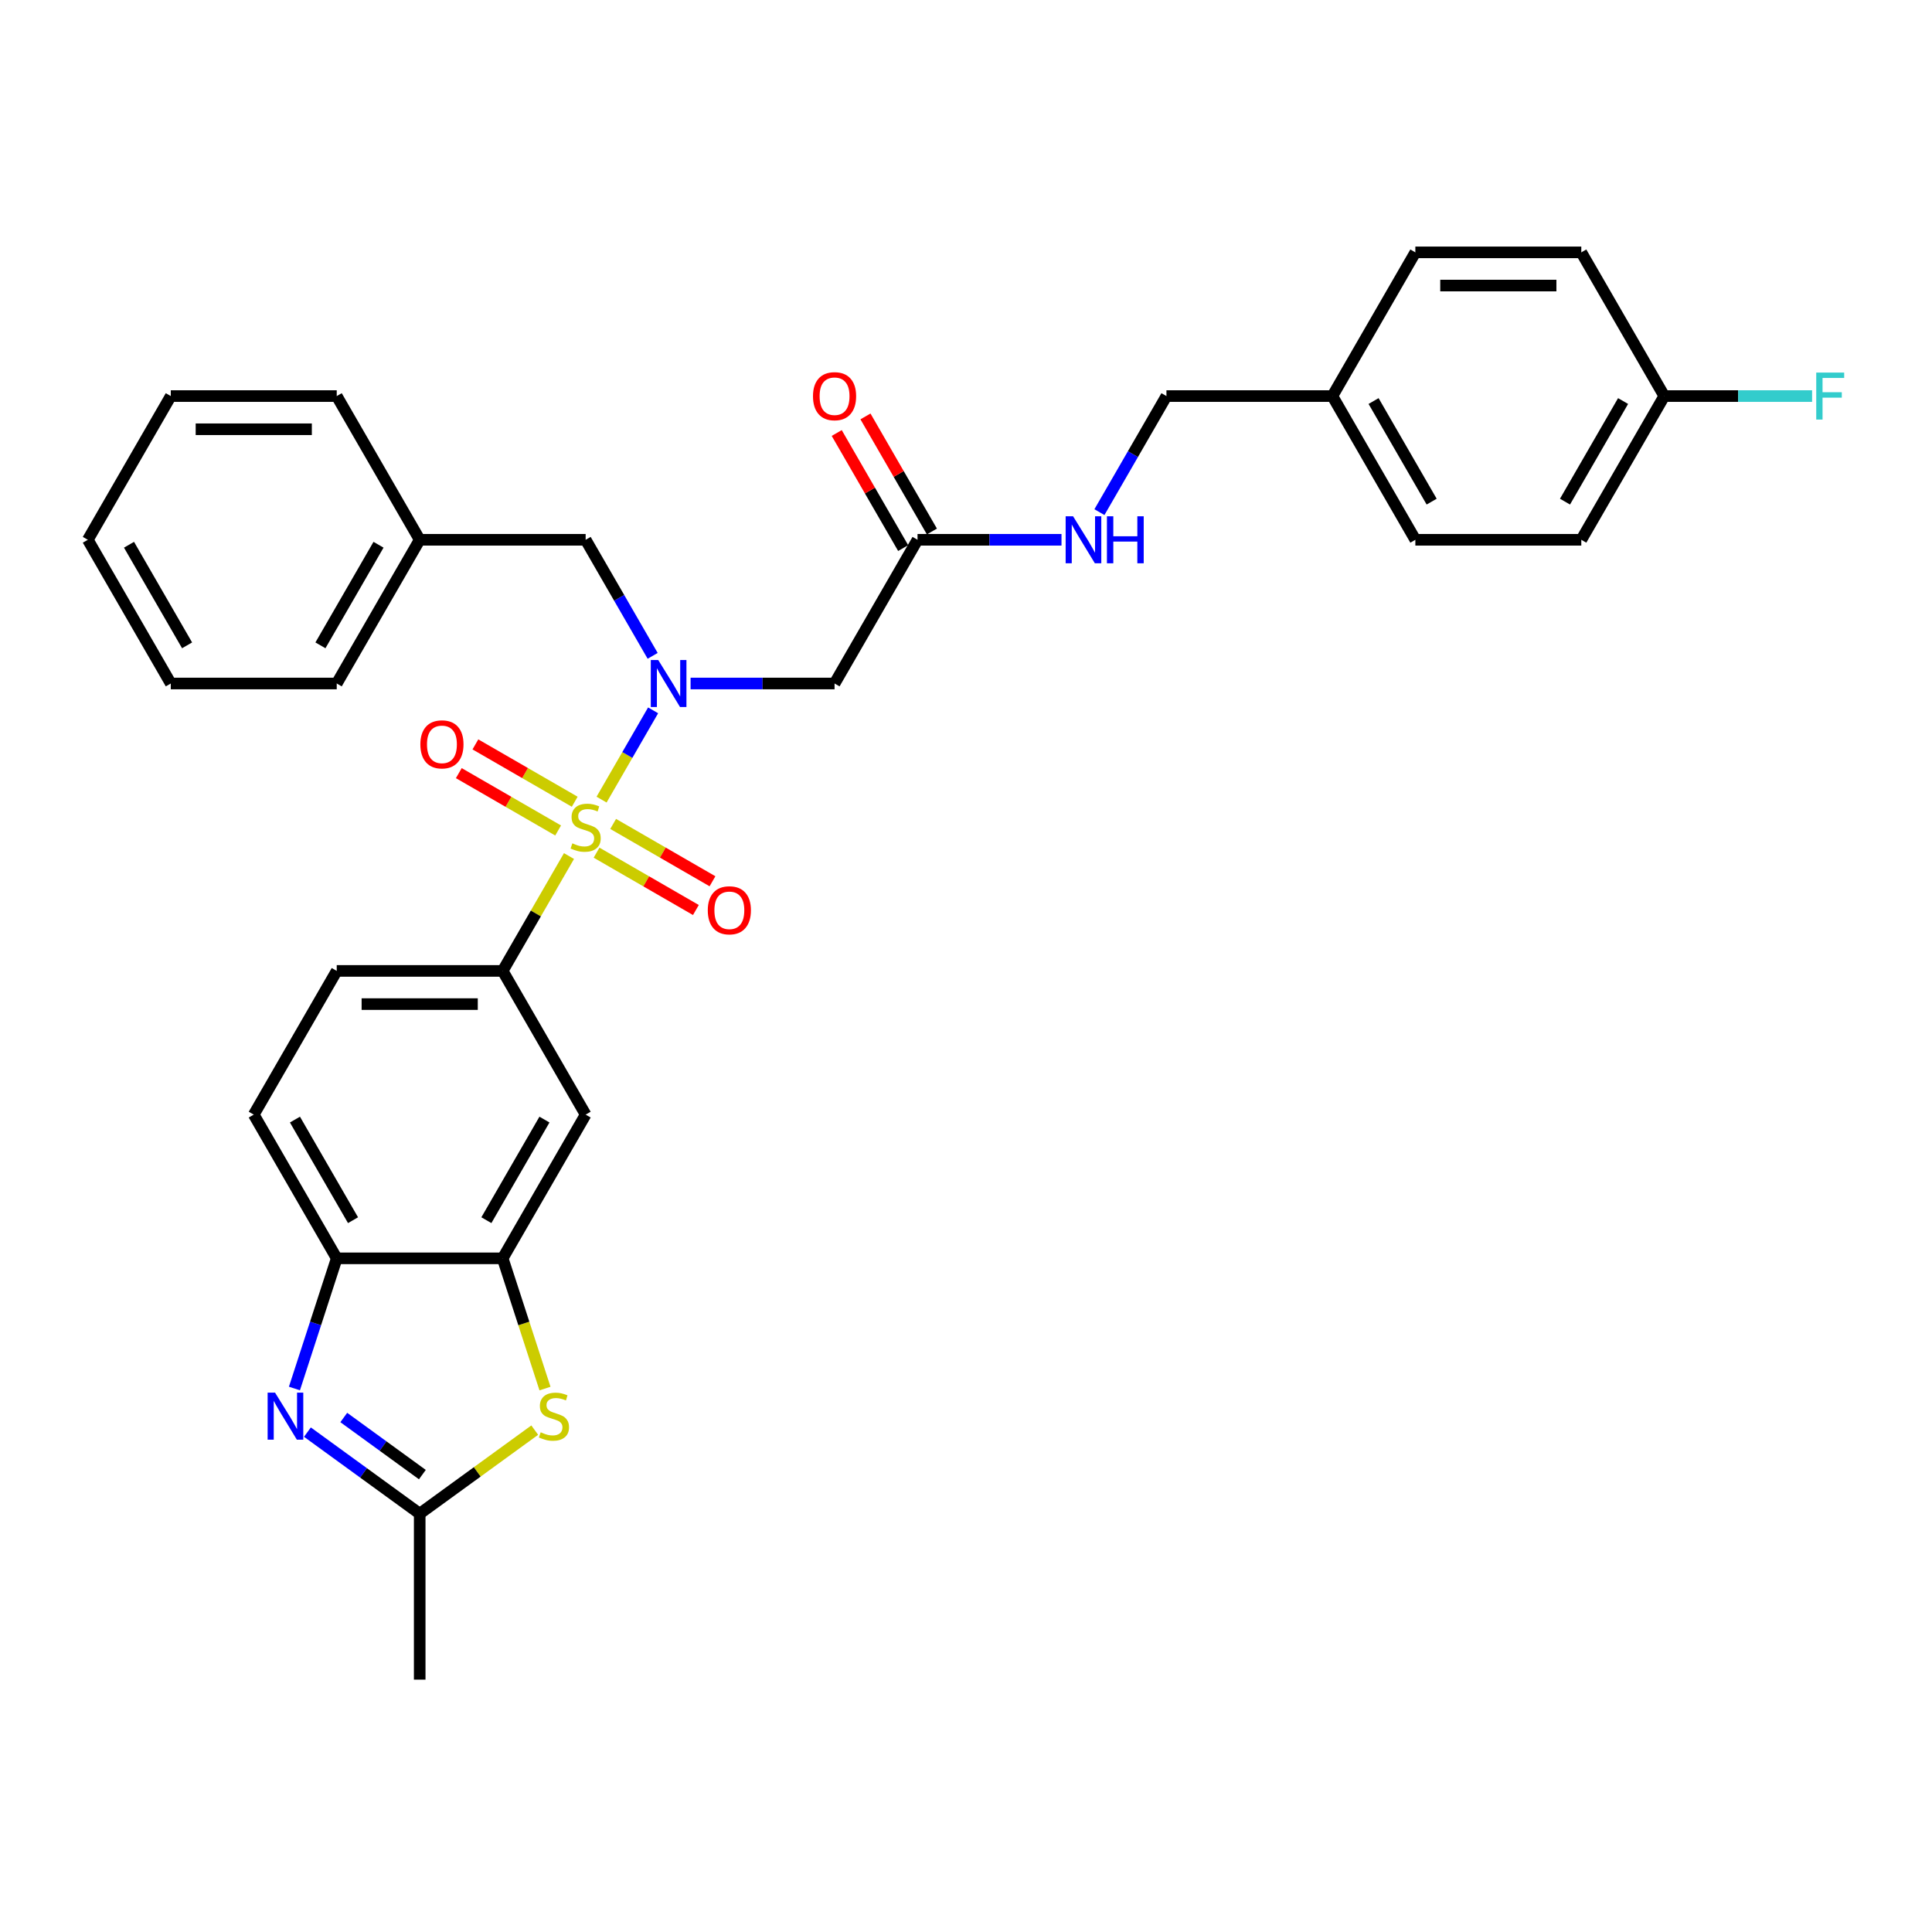 <?xml version='1.0' encoding='iso-8859-1'?>
<svg version='1.1' baseProfile='full'
              xmlns='http://www.w3.org/2000/svg'
                      xmlns:rdkit='http://www.rdkit.org/xml'
                      xmlns:xlink='http://www.w3.org/1999/xlink'
                  xml:space='preserve'
width='1000px' height='1000px' viewBox='0 0 1000 1000'>
<!-- END OF HEADER -->
<rect style='opacity:1.0;fill:#FFFFFF;stroke:none' width='1000' height='1000' x='0' y='0'> </rect>
<path class='bond-0' d='M 311.37,413.885 L 324.71,390.779' style='fill:none;fill-rule:evenodd;stroke:#CCCC00;stroke-width:6px;stroke-linecap:butt;stroke-linejoin:miter;stroke-opacity:1' />
<path class='bond-0' d='M 324.71,390.779 L 338.05,367.673' style='fill:none;fill-rule:evenodd;stroke:#0000FF;stroke-width:6px;stroke-linecap:butt;stroke-linejoin:miter;stroke-opacity:1' />
<path class='bond-2' d='M 294.51,443.088 L 277.346,472.816' style='fill:none;fill-rule:evenodd;stroke:#CCCC00;stroke-width:6px;stroke-linecap:butt;stroke-linejoin:miter;stroke-opacity:1' />
<path class='bond-2' d='M 277.346,472.816 L 260.183,502.544' style='fill:none;fill-rule:evenodd;stroke:#000000;stroke-width:6px;stroke-linecap:butt;stroke-linejoin:miter;stroke-opacity:1' />
<path class='bond-10' d='M 308.78,441.341 L 334.486,456.182' style='fill:none;fill-rule:evenodd;stroke:#CCCC00;stroke-width:6px;stroke-linecap:butt;stroke-linejoin:miter;stroke-opacity:1' />
<path class='bond-10' d='M 334.486,456.182 L 360.192,471.023' style='fill:none;fill-rule:evenodd;stroke:#FF0000;stroke-width:6px;stroke-linecap:butt;stroke-linejoin:miter;stroke-opacity:1' />
<path class='bond-10' d='M 317.369,426.464 L 343.075,441.305' style='fill:none;fill-rule:evenodd;stroke:#CCCC00;stroke-width:6px;stroke-linecap:butt;stroke-linejoin:miter;stroke-opacity:1' />
<path class='bond-10' d='M 343.075,441.305 L 368.781,456.146' style='fill:none;fill-rule:evenodd;stroke:#FF0000;stroke-width:6px;stroke-linecap:butt;stroke-linejoin:miter;stroke-opacity:1' />
<path class='bond-11' d='M 297.477,414.979 L 271.771,400.138' style='fill:none;fill-rule:evenodd;stroke:#CCCC00;stroke-width:6px;stroke-linecap:butt;stroke-linejoin:miter;stroke-opacity:1' />
<path class='bond-11' d='M 271.771,400.138 L 246.065,385.296' style='fill:none;fill-rule:evenodd;stroke:#FF0000;stroke-width:6px;stroke-linecap:butt;stroke-linejoin:miter;stroke-opacity:1' />
<path class='bond-11' d='M 288.888,429.856 L 263.182,415.014' style='fill:none;fill-rule:evenodd;stroke:#CCCC00;stroke-width:6px;stroke-linecap:butt;stroke-linejoin:miter;stroke-opacity:1' />
<path class='bond-11' d='M 263.182,415.014 L 237.476,400.173' style='fill:none;fill-rule:evenodd;stroke:#FF0000;stroke-width:6px;stroke-linecap:butt;stroke-linejoin:miter;stroke-opacity:1' />
<path class='bond-6' d='M 357.446,353.776 L 394.706,353.776' style='fill:none;fill-rule:evenodd;stroke:#0000FF;stroke-width:6px;stroke-linecap:butt;stroke-linejoin:miter;stroke-opacity:1' />
<path class='bond-6' d='M 394.706,353.776 L 431.965,353.776' style='fill:none;fill-rule:evenodd;stroke:#000000;stroke-width:6px;stroke-linecap:butt;stroke-linejoin:miter;stroke-opacity:1' />
<path class='bond-12' d='M 337.813,339.466 L 320.471,309.429' style='fill:none;fill-rule:evenodd;stroke:#0000FF;stroke-width:6px;stroke-linecap:butt;stroke-linejoin:miter;stroke-opacity:1' />
<path class='bond-12' d='M 320.471,309.429 L 303.129,279.392' style='fill:none;fill-rule:evenodd;stroke:#000000;stroke-width:6px;stroke-linecap:butt;stroke-linejoin:miter;stroke-opacity:1' />
<path class='bond-1' d='M 152.399,718.69 L 163.345,685.001' style='fill:none;fill-rule:evenodd;stroke:#0000FF;stroke-width:6px;stroke-linecap:butt;stroke-linejoin:miter;stroke-opacity:1' />
<path class='bond-1' d='M 163.345,685.001 L 174.292,651.312' style='fill:none;fill-rule:evenodd;stroke:#000000;stroke-width:6px;stroke-linecap:butt;stroke-linejoin:miter;stroke-opacity:1' />
<path class='bond-33' d='M 159.122,741.262 L 188.179,762.373' style='fill:none;fill-rule:evenodd;stroke:#0000FF;stroke-width:6px;stroke-linecap:butt;stroke-linejoin:miter;stroke-opacity:1' />
<path class='bond-33' d='M 188.179,762.373 L 217.237,783.485' style='fill:none;fill-rule:evenodd;stroke:#000000;stroke-width:6px;stroke-linecap:butt;stroke-linejoin:miter;stroke-opacity:1' />
<path class='bond-33' d='M 177.936,733.698 L 198.277,748.476' style='fill:none;fill-rule:evenodd;stroke:#0000FF;stroke-width:6px;stroke-linecap:butt;stroke-linejoin:miter;stroke-opacity:1' />
<path class='bond-33' d='M 198.277,748.476 L 218.617,763.254' style='fill:none;fill-rule:evenodd;stroke:#000000;stroke-width:6px;stroke-linecap:butt;stroke-linejoin:miter;stroke-opacity:1' />
<path class='bond-8' d='M 260.183,502.544 L 303.129,576.928' style='fill:none;fill-rule:evenodd;stroke:#000000;stroke-width:6px;stroke-linecap:butt;stroke-linejoin:miter;stroke-opacity:1' />
<path class='bond-14' d='M 260.183,502.544 L 174.292,502.544' style='fill:none;fill-rule:evenodd;stroke:#000000;stroke-width:6px;stroke-linecap:butt;stroke-linejoin:miter;stroke-opacity:1' />
<path class='bond-14' d='M 247.299,519.722 L 187.175,519.722' style='fill:none;fill-rule:evenodd;stroke:#000000;stroke-width:6px;stroke-linecap:butt;stroke-linejoin:miter;stroke-opacity:1' />
<path class='bond-3' d='M 282.086,718.724 L 271.135,685.018' style='fill:none;fill-rule:evenodd;stroke:#CCCC00;stroke-width:6px;stroke-linecap:butt;stroke-linejoin:miter;stroke-opacity:1' />
<path class='bond-3' d='M 271.135,685.018 L 260.183,651.312' style='fill:none;fill-rule:evenodd;stroke:#000000;stroke-width:6px;stroke-linecap:butt;stroke-linejoin:miter;stroke-opacity:1' />
<path class='bond-4' d='M 276.779,740.226 L 247.008,761.855' style='fill:none;fill-rule:evenodd;stroke:#CCCC00;stroke-width:6px;stroke-linecap:butt;stroke-linejoin:miter;stroke-opacity:1' />
<path class='bond-4' d='M 247.008,761.855 L 217.237,783.485' style='fill:none;fill-rule:evenodd;stroke:#000000;stroke-width:6px;stroke-linecap:butt;stroke-linejoin:miter;stroke-opacity:1' />
<path class='bond-26' d='M 217.237,783.485 L 217.237,869.376' style='fill:none;fill-rule:evenodd;stroke:#000000;stroke-width:6px;stroke-linecap:butt;stroke-linejoin:miter;stroke-opacity:1' />
<path class='bond-5' d='M 260.183,651.312 L 303.129,576.928' style='fill:none;fill-rule:evenodd;stroke:#000000;stroke-width:6px;stroke-linecap:butt;stroke-linejoin:miter;stroke-opacity:1' />
<path class='bond-5' d='M 251.748,631.565 L 281.81,579.496' style='fill:none;fill-rule:evenodd;stroke:#000000;stroke-width:6px;stroke-linecap:butt;stroke-linejoin:miter;stroke-opacity:1' />
<path class='bond-32' d='M 260.183,651.312 L 174.292,651.312' style='fill:none;fill-rule:evenodd;stroke:#000000;stroke-width:6px;stroke-linecap:butt;stroke-linejoin:miter;stroke-opacity:1' />
<path class='bond-9' d='M 431.965,353.776 L 474.911,279.392' style='fill:none;fill-rule:evenodd;stroke:#000000;stroke-width:6px;stroke-linecap:butt;stroke-linejoin:miter;stroke-opacity:1' />
<path class='bond-7' d='M 174.292,651.312 L 131.346,576.928' style='fill:none;fill-rule:evenodd;stroke:#000000;stroke-width:6px;stroke-linecap:butt;stroke-linejoin:miter;stroke-opacity:1' />
<path class='bond-7' d='M 182.726,631.565 L 152.665,579.496' style='fill:none;fill-rule:evenodd;stroke:#000000;stroke-width:6px;stroke-linecap:butt;stroke-linejoin:miter;stroke-opacity:1' />
<path class='bond-13' d='M 474.911,279.392 L 512.171,279.392' style='fill:none;fill-rule:evenodd;stroke:#000000;stroke-width:6px;stroke-linecap:butt;stroke-linejoin:miter;stroke-opacity:1' />
<path class='bond-13' d='M 512.171,279.392 L 549.43,279.392' style='fill:none;fill-rule:evenodd;stroke:#0000FF;stroke-width:6px;stroke-linecap:butt;stroke-linejoin:miter;stroke-opacity:1' />
<path class='bond-16' d='M 482.35,275.097 L 465.156,245.317' style='fill:none;fill-rule:evenodd;stroke:#000000;stroke-width:6px;stroke-linecap:butt;stroke-linejoin:miter;stroke-opacity:1' />
<path class='bond-16' d='M 465.156,245.317 L 447.963,215.538' style='fill:none;fill-rule:evenodd;stroke:#FF0000;stroke-width:6px;stroke-linecap:butt;stroke-linejoin:miter;stroke-opacity:1' />
<path class='bond-16' d='M 467.473,283.686 L 450.279,253.907' style='fill:none;fill-rule:evenodd;stroke:#000000;stroke-width:6px;stroke-linecap:butt;stroke-linejoin:miter;stroke-opacity:1' />
<path class='bond-16' d='M 450.279,253.907 L 433.086,224.127' style='fill:none;fill-rule:evenodd;stroke:#FF0000;stroke-width:6px;stroke-linecap:butt;stroke-linejoin:miter;stroke-opacity:1' />
<path class='bond-20' d='M 303.129,279.392 L 217.237,279.392' style='fill:none;fill-rule:evenodd;stroke:#000000;stroke-width:6px;stroke-linecap:butt;stroke-linejoin:miter;stroke-opacity:1' />
<path class='bond-17' d='M 569.064,265.082 L 586.406,235.045' style='fill:none;fill-rule:evenodd;stroke:#0000FF;stroke-width:6px;stroke-linecap:butt;stroke-linejoin:miter;stroke-opacity:1' />
<path class='bond-17' d='M 586.406,235.045 L 603.748,205.008' style='fill:none;fill-rule:evenodd;stroke:#000000;stroke-width:6px;stroke-linecap:butt;stroke-linejoin:miter;stroke-opacity:1' />
<path class='bond-15' d='M 174.292,502.544 L 131.346,576.928' style='fill:none;fill-rule:evenodd;stroke:#000000;stroke-width:6px;stroke-linecap:butt;stroke-linejoin:miter;stroke-opacity:1' />
<path class='bond-19' d='M 603.748,205.008 L 689.639,205.008' style='fill:none;fill-rule:evenodd;stroke:#000000;stroke-width:6px;stroke-linecap:butt;stroke-linejoin:miter;stroke-opacity:1' />
<path class='bond-18' d='M 861.422,205.008 L 818.476,279.392' style='fill:none;fill-rule:evenodd;stroke:#000000;stroke-width:6px;stroke-linecap:butt;stroke-linejoin:miter;stroke-opacity:1' />
<path class='bond-18' d='M 840.103,207.576 L 810.041,259.645' style='fill:none;fill-rule:evenodd;stroke:#000000;stroke-width:6px;stroke-linecap:butt;stroke-linejoin:miter;stroke-opacity:1' />
<path class='bond-21' d='M 861.422,205.008 L 899.678,205.008' style='fill:none;fill-rule:evenodd;stroke:#000000;stroke-width:6px;stroke-linecap:butt;stroke-linejoin:miter;stroke-opacity:1' />
<path class='bond-21' d='M 899.678,205.008 L 937.934,205.008' style='fill:none;fill-rule:evenodd;stroke:#33CCCC;stroke-width:6px;stroke-linecap:butt;stroke-linejoin:miter;stroke-opacity:1' />
<path class='bond-35' d='M 861.422,205.008 L 818.476,130.624' style='fill:none;fill-rule:evenodd;stroke:#000000;stroke-width:6px;stroke-linecap:butt;stroke-linejoin:miter;stroke-opacity:1' />
<path class='bond-24' d='M 689.639,205.008 L 732.585,130.624' style='fill:none;fill-rule:evenodd;stroke:#000000;stroke-width:6px;stroke-linecap:butt;stroke-linejoin:miter;stroke-opacity:1' />
<path class='bond-25' d='M 689.639,205.008 L 732.585,279.392' style='fill:none;fill-rule:evenodd;stroke:#000000;stroke-width:6px;stroke-linecap:butt;stroke-linejoin:miter;stroke-opacity:1' />
<path class='bond-25' d='M 710.958,207.576 L 741.02,259.645' style='fill:none;fill-rule:evenodd;stroke:#000000;stroke-width:6px;stroke-linecap:butt;stroke-linejoin:miter;stroke-opacity:1' />
<path class='bond-27' d='M 217.237,279.392 L 174.292,353.776' style='fill:none;fill-rule:evenodd;stroke:#000000;stroke-width:6px;stroke-linecap:butt;stroke-linejoin:miter;stroke-opacity:1' />
<path class='bond-27' d='M 195.919,281.96 L 165.857,334.029' style='fill:none;fill-rule:evenodd;stroke:#000000;stroke-width:6px;stroke-linecap:butt;stroke-linejoin:miter;stroke-opacity:1' />
<path class='bond-28' d='M 217.237,279.392 L 174.292,205.008' style='fill:none;fill-rule:evenodd;stroke:#000000;stroke-width:6px;stroke-linecap:butt;stroke-linejoin:miter;stroke-opacity:1' />
<path class='bond-22' d='M 818.476,130.624 L 732.585,130.624' style='fill:none;fill-rule:evenodd;stroke:#000000;stroke-width:6px;stroke-linecap:butt;stroke-linejoin:miter;stroke-opacity:1' />
<path class='bond-22' d='M 805.593,147.802 L 745.469,147.802' style='fill:none;fill-rule:evenodd;stroke:#000000;stroke-width:6px;stroke-linecap:butt;stroke-linejoin:miter;stroke-opacity:1' />
<path class='bond-23' d='M 818.476,279.392 L 732.585,279.392' style='fill:none;fill-rule:evenodd;stroke:#000000;stroke-width:6px;stroke-linecap:butt;stroke-linejoin:miter;stroke-opacity:1' />
<path class='bond-29' d='M 174.292,353.776 L 88.4,353.776' style='fill:none;fill-rule:evenodd;stroke:#000000;stroke-width:6px;stroke-linecap:butt;stroke-linejoin:miter;stroke-opacity:1' />
<path class='bond-30' d='M 174.292,205.008 L 88.4,205.008' style='fill:none;fill-rule:evenodd;stroke:#000000;stroke-width:6px;stroke-linecap:butt;stroke-linejoin:miter;stroke-opacity:1' />
<path class='bond-30' d='M 161.408,222.186 L 101.284,222.186' style='fill:none;fill-rule:evenodd;stroke:#000000;stroke-width:6px;stroke-linecap:butt;stroke-linejoin:miter;stroke-opacity:1' />
<path class='bond-34' d='M 88.4,353.776 L 45.455,279.392' style='fill:none;fill-rule:evenodd;stroke:#000000;stroke-width:6px;stroke-linecap:butt;stroke-linejoin:miter;stroke-opacity:1' />
<path class='bond-34' d='M 96.835,334.029 L 66.773,281.96' style='fill:none;fill-rule:evenodd;stroke:#000000;stroke-width:6px;stroke-linecap:butt;stroke-linejoin:miter;stroke-opacity:1' />
<path class='bond-31' d='M 88.4,205.008 L 45.455,279.392' style='fill:none;fill-rule:evenodd;stroke:#000000;stroke-width:6px;stroke-linecap:butt;stroke-linejoin:miter;stroke-opacity:1' />
<path  class='atom-0' d='M 296.257 436.508
Q 296.532 436.612, 297.666 437.092
Q 298.8 437.573, 300.036 437.883
Q 301.308 438.158, 302.544 438.158
Q 304.846 438.158, 306.186 437.058
Q 307.526 435.924, 307.526 433.966
Q 307.526 432.626, 306.839 431.802
Q 306.186 430.977, 305.156 430.53
Q 304.125 430.084, 302.407 429.568
Q 300.243 428.916, 298.937 428.297
Q 297.666 427.679, 296.738 426.373
Q 295.845 425.068, 295.845 422.869
Q 295.845 419.811, 297.906 417.922
Q 300.002 416.032, 304.125 416.032
Q 306.942 416.032, 310.137 417.372
L 309.347 420.017
Q 306.427 418.815, 304.228 418.815
Q 301.857 418.815, 300.552 419.811
Q 299.246 420.773, 299.281 422.457
Q 299.281 423.762, 299.933 424.552
Q 300.62 425.343, 301.582 425.789
Q 302.579 426.236, 304.228 426.751
Q 306.427 427.438, 307.732 428.125
Q 309.038 428.813, 309.965 430.221
Q 310.927 431.595, 310.927 433.966
Q 310.927 437.333, 308.66 439.154
Q 306.427 440.94, 302.682 440.94
Q 300.517 440.94, 298.868 440.459
Q 297.254 440.013, 295.33 439.223
L 296.257 436.508
' fill='#CCCC00'/>
<path  class='atom-1' d='M 340.697 341.614
L 348.668 354.497
Q 349.458 355.768, 350.729 358.07
Q 352.001 360.372, 352.069 360.51
L 352.069 341.614
L 355.299 341.614
L 355.299 365.938
L 351.966 365.938
L 343.412 351.852
Q 342.415 350.203, 341.35 348.313
Q 340.319 346.423, 340.01 345.839
L 340.01 365.938
L 336.849 365.938
L 336.849 341.614
L 340.697 341.614
' fill='#0000FF'/>
<path  class='atom-2' d='M 142.373 720.837
L 150.344 733.721
Q 151.134 734.992, 152.405 737.294
Q 153.676 739.596, 153.745 739.733
L 153.745 720.837
L 156.974 720.837
L 156.974 745.162
L 153.642 745.162
L 145.087 731.076
Q 144.091 729.426, 143.026 727.537
Q 141.995 725.647, 141.686 725.063
L 141.686 745.162
L 138.525 745.162
L 138.525 720.837
L 142.373 720.837
' fill='#0000FF'/>
<path  class='atom-4' d='M 279.853 741.348
Q 280.128 741.451, 281.262 741.932
Q 282.396 742.413, 283.633 742.722
Q 284.904 742.997, 286.141 742.997
Q 288.443 742.997, 289.782 741.898
Q 291.122 740.764, 291.122 738.806
Q 291.122 737.466, 290.435 736.641
Q 289.782 735.817, 288.752 735.37
Q 287.721 734.923, 286.003 734.408
Q 283.839 733.755, 282.533 733.137
Q 281.262 732.519, 280.334 731.213
Q 279.441 729.907, 279.441 727.709
Q 279.441 724.651, 281.503 722.761
Q 283.598 720.872, 287.721 720.872
Q 290.538 720.872, 293.733 722.212
L 292.943 724.857
Q 290.023 723.655, 287.824 723.655
Q 285.454 723.655, 284.148 724.651
Q 282.842 725.613, 282.877 727.296
Q 282.877 728.602, 283.53 729.392
Q 284.217 730.182, 285.179 730.629
Q 286.175 731.076, 287.824 731.591
Q 290.023 732.278, 291.328 732.965
Q 292.634 733.652, 293.562 735.061
Q 294.524 736.435, 294.524 738.806
Q 294.524 742.173, 292.256 743.994
Q 290.023 745.78, 286.278 745.78
Q 284.114 745.78, 282.465 745.299
Q 280.85 744.852, 278.926 744.062
L 279.853 741.348
' fill='#CCCC00'/>
<path  class='atom-11' d='M 366.347 471.174
Q 366.347 465.334, 369.233 462.07
Q 372.119 458.806, 377.513 458.806
Q 382.907 458.806, 385.792 462.07
Q 388.678 465.334, 388.678 471.174
Q 388.678 477.083, 385.758 480.45
Q 382.838 483.783, 377.513 483.783
Q 372.153 483.783, 369.233 480.45
Q 366.347 477.118, 366.347 471.174
M 377.513 481.034
Q 381.223 481.034, 383.216 478.561
Q 385.243 476.053, 385.243 471.174
Q 385.243 466.399, 383.216 463.994
Q 381.223 461.554, 377.513 461.554
Q 373.802 461.554, 371.775 463.959
Q 369.782 466.364, 369.782 471.174
Q 369.782 476.087, 371.775 478.561
Q 373.802 481.034, 377.513 481.034
' fill='#FF0000'/>
<path  class='atom-12' d='M 217.579 385.283
Q 217.579 379.442, 220.465 376.178
Q 223.35 372.915, 228.744 372.915
Q 234.138 372.915, 237.024 376.178
Q 239.91 379.442, 239.91 385.283
Q 239.91 391.192, 236.99 394.559
Q 234.07 397.892, 228.744 397.892
Q 223.385 397.892, 220.465 394.559
Q 217.579 391.227, 217.579 385.283
M 228.744 395.143
Q 232.455 395.143, 234.448 392.67
Q 236.475 390.161, 236.475 385.283
Q 236.475 380.507, 234.448 378.102
Q 232.455 375.663, 228.744 375.663
Q 225.034 375.663, 223.007 378.068
Q 221.014 380.473, 221.014 385.283
Q 221.014 390.196, 223.007 392.67
Q 225.034 395.143, 228.744 395.143
' fill='#FF0000'/>
<path  class='atom-14' d='M 555.426 267.229
L 563.396 280.113
Q 564.187 281.384, 565.458 283.686
Q 566.729 285.988, 566.798 286.126
L 566.798 267.229
L 570.027 267.229
L 570.027 291.554
L 566.695 291.554
L 558.14 277.468
Q 557.143 275.819, 556.078 273.929
Q 555.048 272.039, 554.739 271.455
L 554.739 291.554
L 551.578 291.554
L 551.578 267.229
L 555.426 267.229
' fill='#0000FF'/>
<path  class='atom-14' d='M 572.947 267.229
L 576.246 267.229
L 576.246 277.571
L 588.683 277.571
L 588.683 267.229
L 591.981 267.229
L 591.981 291.554
L 588.683 291.554
L 588.683 280.319
L 576.246 280.319
L 576.246 291.554
L 572.947 291.554
L 572.947 267.229
' fill='#0000FF'/>
<path  class='atom-17' d='M 420.8 205.076
Q 420.8 199.236, 423.686 195.972
Q 426.572 192.708, 431.965 192.708
Q 437.359 192.708, 440.245 195.972
Q 443.131 199.236, 443.131 205.076
Q 443.131 210.986, 440.211 214.353
Q 437.291 217.685, 431.965 217.685
Q 426.606 217.685, 423.686 214.353
Q 420.8 211.02, 420.8 205.076
M 431.965 214.937
Q 435.676 214.937, 437.669 212.463
Q 439.696 209.955, 439.696 205.076
Q 439.696 200.301, 437.669 197.896
Q 435.676 195.456, 431.965 195.456
Q 428.255 195.456, 426.228 197.861
Q 424.235 200.266, 424.235 205.076
Q 424.235 209.989, 426.228 212.463
Q 428.255 214.937, 431.965 214.937
' fill='#FF0000'/>
<path  class='atom-22' d='M 940.081 192.845
L 954.545 192.845
L 954.545 195.628
L 943.345 195.628
L 943.345 203.015
L 953.309 203.015
L 953.309 205.832
L 943.345 205.832
L 943.345 217.17
L 940.081 217.17
L 940.081 192.845
' fill='#33CCCC'/>
</svg>
